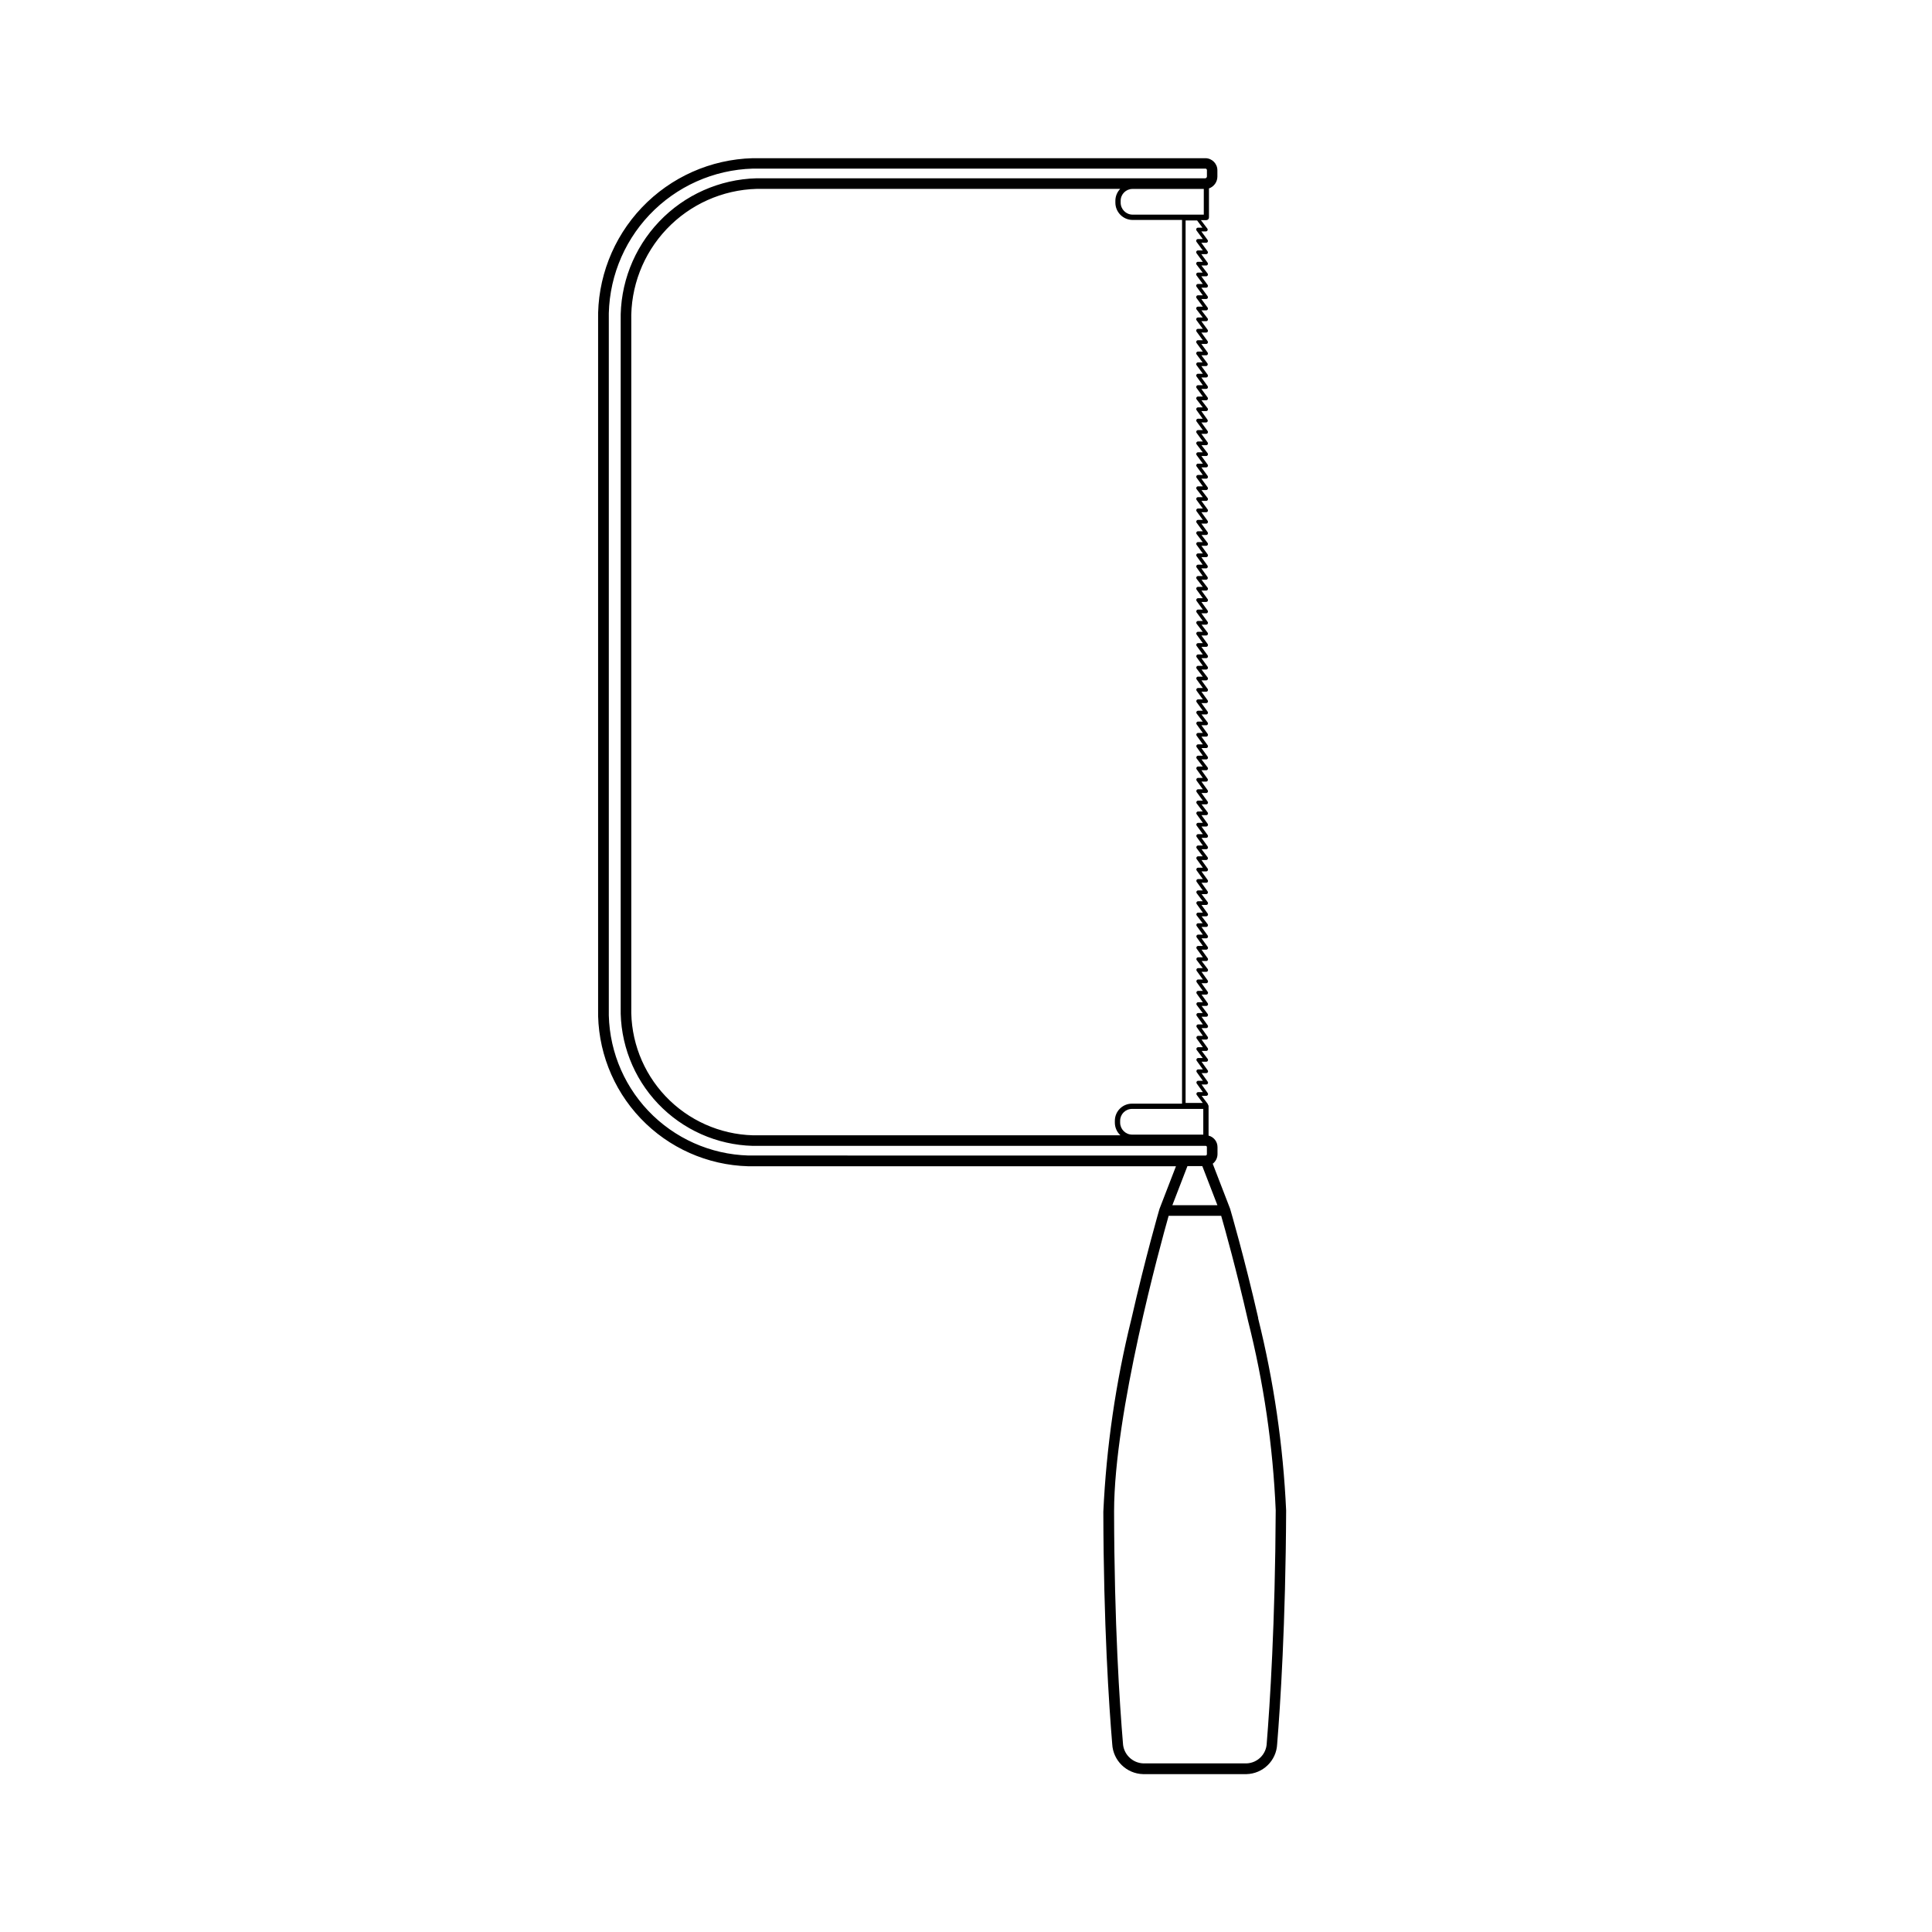 <?xml version="1.0" encoding="UTF-8"?>
<!-- Uploaded to: SVG Repo, www.svgrepo.com, Generator: SVG Repo Mixer Tools -->
<svg fill="#000000" width="800px" height="800px" version="1.1" viewBox="144 144 512 512" xmlns="http://www.w3.org/2000/svg">
 <path d="m477.44 493.28c-3.668-16.074-7.387-28.746-7.426-28.871l-0.027-0.07-0.008-0.039-4.594-11.898c0.801-0.609 1.27-1.562 1.266-2.57v-1.816c0.012-1.445-0.965-2.711-2.367-3.066v-7.773c0-0.152-0.051-0.301-0.145-0.422-0.012-0.082-0.043-0.16-0.09-0.227l-1.59-2.121h1.215c0.176 0 0.336-0.098 0.418-0.254 0.078-0.156 0.066-0.344-0.039-0.484l-1.625-2.273h1.246c0.176 0 0.336-0.098 0.418-0.254 0.078-0.156 0.066-0.344-0.035-0.484l-1.625-2.277h1.246-0.004c0.176 0 0.336-0.098 0.418-0.254 0.078-0.156 0.066-0.344-0.039-0.484l-1.625-2.273h1.242c0.18 0 0.34-0.102 0.418-0.258 0.082-0.16 0.062-0.348-0.043-0.492l-1.59-2.121h1.219v0.004c0.176 0 0.336-0.098 0.418-0.254 0.078-0.156 0.066-0.344-0.039-0.484l-1.625-2.273h1.242c0.176 0 0.336-0.098 0.414-0.254 0.082-0.156 0.066-0.344-0.035-0.484l-1.629-2.293h1.254c0.176 0 0.336-0.098 0.418-0.254 0.078-0.156 0.066-0.344-0.039-0.484l-1.629-2.273h1.242c0.18 0 0.34-0.098 0.418-0.258 0.082-0.16 0.062-0.348-0.043-0.488l-1.59-2.117h1.223v-0.004c0.176 0 0.336-0.098 0.418-0.254 0.078-0.156 0.062-0.344-0.039-0.484l-1.629-2.273h1.25c0.176 0 0.336-0.098 0.418-0.254 0.078-0.156 0.066-0.344-0.039-0.484l-1.629-2.277h1.25c0.176 0 0.336-0.098 0.418-0.254 0.078-0.156 0.062-0.344-0.039-0.488l-1.629-2.269h1.25c0.18 0 0.34-0.102 0.418-0.258 0.082-0.16 0.062-0.352-0.043-0.492l-1.598-2.117h1.223c0.176 0 0.336-0.098 0.418-0.254 0.078-0.156 0.062-0.344-0.039-0.484l-1.629-2.269h1.25v-0.004c0.176 0 0.336-0.098 0.418-0.254 0.078-0.156 0.062-0.344-0.039-0.484l-1.629-2.262h1.25c0.176 0 0.336-0.098 0.418-0.254 0.078-0.156 0.066-0.344-0.039-0.488l-1.633-2.269h1.242c0.176 0 0.34-0.102 0.418-0.262 0.078-0.156 0.059-0.348-0.047-0.488l-1.578-2.07h1.219v-0.004c0.176 0 0.336-0.098 0.418-0.254 0.078-0.156 0.062-0.344-0.039-0.484l-1.633-2.269h1.254v-0.004c0.176 0 0.34-0.098 0.418-0.258 0.078-0.16 0.062-0.348-0.043-0.488l-1.598-2.117h1.211l-0.004-0.004c0.176 0 0.336-0.098 0.414-0.254 0.082-0.156 0.066-0.34-0.035-0.484l-1.621-2.273h1.258c0.176 0 0.336-0.098 0.418-0.254 0.078-0.156 0.062-0.344-0.039-0.484l-1.637-2.277h1.258c0.176 0 0.336-0.098 0.414-0.254 0.082-0.156 0.066-0.344-0.035-0.488l-1.633-2.269h1.234c0.18 0 0.34-0.102 0.418-0.258 0.082-0.16 0.062-0.348-0.043-0.492l-1.59-2.121h1.234v0.004c0.176 0 0.336-0.098 0.414-0.254 0.082-0.156 0.066-0.344-0.035-0.488l-1.637-2.269h1.258c0.176 0 0.336-0.098 0.418-0.254 0.078-0.156 0.062-0.344-0.039-0.488l-1.633-2.258h1.254c0.176 0 0.336-0.102 0.418-0.258 0.078-0.152 0.062-0.344-0.039-0.484l-1.637-2.269h1.258c0.176 0 0.34-0.102 0.418-0.258 0.078-0.16 0.062-0.352-0.047-0.492l-1.602-2.117h1.23c0.176 0 0.336-0.098 0.418-0.254 0.078-0.156 0.062-0.344-0.039-0.488l-1.637-2.269h1.258c0.176 0 0.336-0.098 0.418-0.254 0.078-0.156 0.062-0.344-0.039-0.488l-1.641-2.277h1.234l0.004 0.004c0.176 0 0.336-0.098 0.414-0.254 0.082-0.156 0.066-0.344-0.035-0.488l-1.621-2.273h1.266v0.004c0.176 0 0.34-0.102 0.418-0.262 0.082-0.156 0.062-0.348-0.047-0.488l-1.605-2.117h1.234c0.176 0 0.336-0.098 0.418-0.254 0.078-0.156 0.062-0.348-0.039-0.488l-1.641-2.269h1.262c0.176 0 0.336-0.098 0.418-0.254 0.078-0.156 0.062-0.344-0.039-0.488l-1.645-2.289h1.266c0.176 0 0.336-0.098 0.418-0.254 0.078-0.156 0.062-0.344-0.039-0.488l-1.641-2.269h1.262c0.18 0 0.34-0.102 0.418-0.258 0.082-0.16 0.062-0.352-0.047-0.492l-1.605-2.117h1.234c0.176 0 0.336-0.098 0.418-0.254 0.078-0.156 0.062-0.344-0.039-0.488l-1.641-2.269h1.262c0.176 0 0.336-0.098 0.418-0.254 0.078-0.156 0.062-0.344-0.039-0.488l-1.641-2.277h1.262v0.004c0.176 0 0.336-0.098 0.418-0.254 0.078-0.156 0.062-0.348-0.039-0.488l-1.641-2.269h1.262c0.18 0 0.34-0.102 0.418-0.262 0.078-0.156 0.062-0.348-0.047-0.488l-1.609-2.117h1.238c0.176 0 0.336-0.102 0.418-0.258 0.078-0.156 0.062-0.344-0.039-0.484l-1.641-2.269h1.266-0.004c0.176 0 0.336-0.102 0.418-0.258 0.078-0.156 0.062-0.344-0.039-0.484l-1.641-2.258h1.262v-0.004c0.176 0 0.336-0.098 0.418-0.254 0.078-0.156 0.062-0.344-0.039-0.488l-1.645-2.269h1.266c0.18 0 0.34-0.098 0.418-0.258 0.082-0.16 0.062-0.352-0.047-0.492l-1.609-2.117h1.238c0.176 0 0.336-0.098 0.418-0.254 0.078-0.156 0.062-0.344-0.039-0.484l-1.645-2.269h1.266c0.176 0 0.336-0.102 0.418-0.258 0.078-0.156 0.062-0.344-0.039-0.484l-1.648-2.273h1.266l0.004-0.004c0.176 0 0.336-0.098 0.418-0.254 0.078-0.156 0.062-0.344-0.039-0.488l-1.645-2.269h1.266c0.18 0 0.34-0.098 0.418-0.258 0.082-0.16 0.062-0.352-0.047-0.492l-1.613-2.117h1.203c0.176 0 0.336-0.098 0.418-0.25 0.078-0.156 0.066-0.344-0.035-0.488l-1.621-2.273h1.238v0.004c0.176 0 0.336-0.102 0.414-0.258 0.082-0.156 0.066-0.344-0.035-0.484l-1.613-2.238h1.273c0.176 0 0.336-0.098 0.418-0.258 0.078-0.156 0.062-0.344-0.039-0.484l-1.648-2.269h1.27c0.18 0 0.34-0.102 0.418-0.262 0.082-0.156 0.062-0.348-0.047-0.488l-1.613-2.117h1.242c0.176 0 0.336-0.098 0.418-0.254 0.078-0.156 0.062-0.348-0.039-0.488l-1.648-2.269h1.27c0.176 0 0.336-0.098 0.418-0.254 0.078-0.156 0.062-0.344-0.039-0.488l-1.648-2.273h1.273-0.004c0.176 0 0.336-0.102 0.418-0.258 0.078-0.156 0.062-0.344-0.039-0.484l-1.648-2.269h1.27c0.18 0 0.34-0.102 0.418-0.262 0.082-0.16 0.062-0.348-0.047-0.488l-1.617-2.117h1.246c0.176 0 0.336-0.102 0.418-0.258 0.078-0.156 0.062-0.344-0.039-0.484l-1.652-2.269h1.273c0.176 0 0.336-0.098 0.418-0.258 0.078-0.156 0.062-0.344-0.039-0.484l-1.648-2.258h1.27c0.176 0 0.336-0.102 0.418-0.258 0.078-0.156 0.062-0.344-0.039-0.488l-1.652-2.269h1.273v0.004c0.18 0 0.34-0.102 0.418-0.262 0.082-0.16 0.062-0.352-0.047-0.492l-1.617-2.117h1.246c0.176 0 0.336-0.098 0.418-0.254 0.078-0.156 0.062-0.344-0.039-0.488l-1.652-2.266h1.273c0.176 0 0.336-0.102 0.418-0.258 0.078-0.156 0.062-0.344-0.039-0.488l-1.652-2.273h1.227-0.004c0.176 0 0.336-0.098 0.418-0.254 0.078-0.156 0.066-0.34-0.035-0.484l-1.617-2.273h1.289-0.004c0.18 0 0.34-0.102 0.418-0.258 0.082-0.16 0.062-0.352-0.047-0.492l-1.621-2.117h1.25c0.176 0 0.336-0.098 0.418-0.254 0.078-0.156 0.062-0.348-0.039-0.488l-1.656-2.269h1.277c0.176 0 0.336-0.098 0.418-0.254 0.078-0.156 0.062-0.344-0.039-0.488l-1.66-2.289h1.281v0.004c0.176 0 0.336-0.102 0.418-0.258 0.078-0.156 0.062-0.344-0.039-0.488l-1.656-2.269h1.223v0.004c0.176 0 0.34-0.102 0.418-0.262 0.078-0.156 0.062-0.348-0.043-0.488l-1.586-2.121h1.266c0.176 0 0.336-0.098 0.418-0.254 0.078-0.156 0.062-0.344-0.039-0.488l-1.656-2.269h1.277v0.004c0.176 0 0.336-0.102 0.418-0.258 0.078-0.156 0.062-0.344-0.039-0.488l-1.656-2.273h1.281-0.004c0.176 0 0.34-0.098 0.418-0.254s0.062-0.348-0.039-0.488l-1.656-2.269h1.281-0.004c0.18 0 0.34-0.102 0.422-0.258 0.078-0.16 0.059-0.352-0.051-0.492l-1.625-2.117h1.254c0.176 0 0.34-0.098 0.418-0.254s0.066-0.348-0.039-0.488l-1.66-2.269h1.281c0.176 0 0.336-0.098 0.418-0.254 0.078-0.16 0.062-0.348-0.039-0.488l-1.656-2.258h1.281-0.004c0.176 0 0.336-0.098 0.418-0.254 0.078-0.16 0.062-0.348-0.039-0.488l-1.66-2.269h1.281c0.18 0 0.34-0.102 0.422-0.262 0.078-0.16 0.059-0.348-0.051-0.492l-1.625-2.113h1.254c0.176 0 0.336-0.098 0.418-0.254 0.078-0.16 0.062-0.348-0.039-0.488l-1.66-2.269h1.281c0.176 0 0.336-0.098 0.418-0.254 0.078-0.156 0.062-0.348-0.039-0.488l-1.66-2.273h1.285-0.004c0.176 0 0.336-0.102 0.418-0.258 0.078-0.156 0.062-0.344-0.039-0.488l-1.66-2.266h1.219c0.176 0 0.34-0.102 0.418-0.262 0.078-0.156 0.059-0.348-0.047-0.488l-1.703-2.238h1.438c0.184 0 0.363-0.074 0.496-0.207 0.133-0.133 0.203-0.309 0.203-0.496v-7.699c1.348-0.469 2.242-1.742 2.234-3.168v-1.598c0.023-1.762-1.387-3.215-3.152-3.242h-119.99c-11.137 0.297-21.703 5-29.383 13.07-7.68 8.074-11.848 18.863-11.59 30.004v182.24c-0.25 10.816 3.797 21.297 11.258 29.137 7.457 7.844 17.723 12.406 28.539 12.695h113.34l-4.352 11.266-0.008 0.039-0.027 0.074c-0.039 0.129-3.754 12.926-7.422 29.102h-0.004c-4.141 16.738-6.633 33.844-7.434 51.07 0.055 29.84 1.5 51.379 2.356 61.566 0.223 4.391 3.797 7.871 8.195 7.973h27.379c4.375-0.102 7.926-3.566 8.133-7.934 0.832-10.25 2.25-31.922 2.383-61.934-0.785-17.195-3.277-34.27-7.434-50.973zm-33.266-290.99h13.078v234.19h-13.27c-2.504 0-4.531 2.031-4.535 4.535v0.492c0 1.273 0.535 2.492 1.473 3.359h-97.41c-8.773-0.254-17.09-3.973-23.129-10.344-6.039-6.375-9.305-14.879-9.086-23.652v-181.78c-0.227-9.043 3.141-17.809 9.363-24.375 6.223-6.566 14.797-10.402 23.84-10.66h96.367c-0.82 0.844-1.281 1.977-1.281 3.152v0.492c0.004 2.535 2.055 4.59 4.59 4.59zm-3.324 239.21v-0.492c0.004-1.73 1.406-3.133 3.133-3.133h18.898v6.812h-18.84c-1.762 0-3.188-1.43-3.191-3.188zm21.816-237.16h-1.199c-0.176 0-0.336 0.102-0.414 0.258-0.082 0.156-0.066 0.348 0.039 0.488l1.66 2.266h-1.281c-0.18 0-0.34 0.102-0.418 0.258-0.082 0.156-0.066 0.344 0.039 0.488l1.66 2.273h-1.285 0.004c-0.176 0-0.34 0.098-0.418 0.254s-0.066 0.348 0.039 0.488l1.66 2.269h-1.281c-0.18 0-0.34 0.102-0.418 0.258-0.082 0.16-0.062 0.352 0.047 0.492l1.625 2.117h-1.254c-0.176 0-0.336 0.098-0.418 0.254-0.078 0.156-0.062 0.348 0.039 0.488l1.66 2.269h-1.281c-0.176 0-0.336 0.098-0.418 0.254-0.078 0.16-0.062 0.348 0.043 0.488l1.656 2.258h-1.281c-0.176 0-0.336 0.098-0.414 0.254-0.082 0.156-0.066 0.348 0.039 0.488l1.656 2.269h-1.277c-0.18 0-0.344 0.102-0.422 0.258-0.078 0.16-0.059 0.352 0.051 0.492l1.625 2.113h-1.254v0.004c-0.176 0-0.34 0.098-0.418 0.254-0.078 0.156-0.062 0.348 0.039 0.488l1.656 2.269h-1.281 0.004c-0.176 0-0.336 0.098-0.418 0.254-0.078 0.156-0.062 0.344 0.039 0.488l1.656 2.273h-1.277c-0.176 0-0.336 0.098-0.418 0.254-0.078 0.16-0.062 0.348 0.039 0.488l1.656 2.269h-1.277c-0.176 0-0.336 0.102-0.418 0.258-0.078 0.16-0.062 0.348 0.043 0.488l1.586 2.121h-1.207c-0.18 0-0.34 0.098-0.418 0.254-0.082 0.16-0.066 0.348 0.039 0.488l1.656 2.269h-1.277c-0.176 0-0.34 0.098-0.418 0.254s-0.066 0.344 0.039 0.488l1.66 2.289h-1.281c-0.176 0-0.336 0.098-0.418 0.254-0.078 0.156-0.062 0.348 0.039 0.488l1.652 2.269h-1.273c-0.18 0-0.34 0.098-0.418 0.258s-0.062 0.352 0.047 0.492l1.621 2.117h-1.25c-0.176 0-0.336 0.098-0.414 0.254-0.082 0.152-0.066 0.34 0.035 0.484l1.617 2.273-1.238-0.004c-0.176 0-0.336 0.102-0.414 0.258-0.082 0.156-0.066 0.344 0.039 0.488l1.656 2.273h-1.277c-0.176 0-0.34 0.098-0.418 0.254-0.082 0.16-0.066 0.348 0.039 0.488l1.652 2.269h-1.273c-0.18 0-0.34 0.102-0.422 0.258-0.078 0.16-0.059 0.352 0.051 0.492l1.617 2.117h-1.246c-0.176 0-0.336 0.098-0.418 0.254-0.078 0.156-0.062 0.348 0.039 0.488l1.652 2.269h-1.273c-0.176 0-0.336 0.098-0.418 0.254-0.078 0.156-0.062 0.348 0.039 0.488l1.648 2.258h-1.27c-0.176 0-0.336 0.098-0.414 0.254-0.082 0.16-0.066 0.348 0.039 0.488l1.648 2.269h-1.27c-0.18 0-0.344 0.102-0.422 0.258-0.078 0.16-0.059 0.352 0.047 0.492l1.617 2.117h-1.246 0.004c-0.176 0-0.336 0.098-0.418 0.254-0.078 0.156-0.062 0.348 0.039 0.488l1.648 2.269h-1.27c-0.176 0-0.336 0.098-0.418 0.254-0.078 0.156-0.062 0.344 0.039 0.488l1.648 2.273h-1.27c-0.176 0.004-0.336 0.102-0.418 0.258-0.078 0.156-0.062 0.344 0.039 0.488l1.648 2.269-1.27-0.004c-0.176 0-0.34 0.102-0.418 0.262s-0.062 0.348 0.047 0.492l1.613 2.117-1.242-0.004c-0.176 0-0.336 0.102-0.414 0.258-0.082 0.156-0.066 0.344 0.039 0.484l1.648 2.269h-1.27c-0.176 0-0.336 0.098-0.418 0.254-0.078 0.156-0.066 0.344 0.035 0.488l1.613 2.238h-1.23c-0.176 0-0.336 0.098-0.418 0.254-0.078 0.156-0.066 0.344 0.035 0.484l1.621 2.273h-1.238c-0.18 0-0.34 0.102-0.418 0.258-0.082 0.16-0.062 0.352 0.047 0.492l1.613 2.117h-1.242c-0.176 0-0.336 0.098-0.418 0.254-0.078 0.156-0.062 0.344 0.039 0.488l1.645 2.269h-1.266c-0.176 0-0.336 0.098-0.414 0.254-0.082 0.156-0.066 0.344 0.035 0.488l1.645 2.273h-1.266c-0.176 0-0.336 0.098-0.414 0.254-0.082 0.156-0.066 0.348 0.035 0.488l1.645 2.269h-1.262c-0.18 0-0.34 0.102-0.422 0.262-0.078 0.156-0.059 0.348 0.047 0.488l1.609 2.117h-1.234c-0.176 0-0.336 0.098-0.418 0.254-0.078 0.156-0.066 0.344 0.039 0.488l1.645 2.269h-1.266c-0.176 0-0.336 0.098-0.418 0.258-0.078 0.156-0.062 0.344 0.039 0.484l1.641 2.258h-1.262c-0.176 0-0.336 0.102-0.414 0.258-0.082 0.156-0.066 0.344 0.035 0.484l1.645 2.269h-1.266c-0.176 0-0.34 0.102-0.418 0.262s-0.059 0.348 0.047 0.488l1.609 2.117h-1.234c-0.176 0-0.34 0.102-0.418 0.258-0.082 0.156-0.066 0.344 0.039 0.484l1.641 2.269h-1.262c-0.176 0-0.336 0.102-0.418 0.258-0.078 0.156-0.066 0.344 0.039 0.484l1.641 2.277h-1.262c-0.176 0-0.336 0.098-0.418 0.254-0.078 0.156-0.062 0.344 0.039 0.484l1.641 2.269h-1.262v0.004c-0.176 0-0.34 0.102-0.418 0.258-0.078 0.16-0.062 0.352 0.047 0.492l1.605 2.117h-1.234c-0.176 0-0.336 0.098-0.414 0.254-0.082 0.156-0.066 0.344 0.035 0.488l1.641 2.269h-1.258c-0.176 0-0.336 0.098-0.418 0.254-0.078 0.156-0.066 0.344 0.035 0.484l1.645 2.289-1.262 0.004c-0.176 0-0.336 0.098-0.418 0.254-0.078 0.156-0.066 0.344 0.039 0.484l1.637 2.269h-1.258c-0.18 0-0.34 0.102-0.418 0.262-0.082 0.156-0.062 0.348 0.043 0.488l1.605 2.117h-1.23c-0.176 0-0.336 0.098-0.414 0.254-0.082 0.156-0.07 0.344 0.035 0.488l1.621 2.273h-1.238l-0.004-0.004c-0.176 0-0.336 0.098-0.414 0.254-0.082 0.156-0.066 0.344 0.035 0.488l1.637 2.277h-1.258c-0.176 0-0.336 0.098-0.414 0.254-0.082 0.156-0.066 0.344 0.035 0.484l1.637 2.269h-1.254c-0.18 0-0.34 0.102-0.422 0.262-0.078 0.16-0.059 0.348 0.047 0.488l1.602 2.117-1.227 0.004c-0.176 0-0.336 0.098-0.418 0.254-0.078 0.156-0.066 0.344 0.039 0.484l1.637 2.269h-1.258c-0.176 0-0.336 0.102-0.418 0.258-0.078 0.156-0.062 0.344 0.039 0.484l1.633 2.258h-1.254v0.004c-0.176 0-0.336 0.098-0.414 0.254-0.082 0.156-0.066 0.344 0.035 0.484l1.637 2.269h-1.254l-0.004 0.004c-0.176 0-0.336 0.098-0.418 0.258-0.078 0.156-0.062 0.348 0.047 0.488l1.59 2.121h-1.219c-0.172 0-0.336 0.098-0.414 0.254s-0.066 0.344 0.035 0.484l1.633 2.269-1.25 0.004c-0.176 0-0.336 0.098-0.418 0.254-0.078 0.156-0.066 0.344 0.035 0.484l1.633 2.277h-1.254 0.004c-0.176 0-0.336 0.098-0.418 0.254-0.078 0.156-0.066 0.344 0.035 0.484l1.621 2.273h-1.242 0.004c-0.176 0-0.34 0.102-0.418 0.258-0.078 0.16-0.062 0.352 0.047 0.492l1.598 2.117h-1.227c-0.176 0-0.336 0.098-0.414 0.254-0.082 0.156-0.066 0.344 0.035 0.488l1.633 2.269h-1.254c-0.176 0-0.34 0.102-0.418 0.262-0.078 0.156-0.059 0.348 0.047 0.488l1.578 2.07-1.207 0.004c-0.172 0-0.336 0.098-0.414 0.254-0.082 0.156-0.066 0.344 0.035 0.484l1.633 2.273h-1.25c-0.176 0-0.336 0.098-0.418 0.254-0.078 0.156-0.066 0.344 0.039 0.484l1.629 2.262h-1.25c-0.176 0-0.336 0.098-0.418 0.254-0.078 0.156-0.066 0.344 0.039 0.484l1.629 2.269h-1.25v0.004c-0.176 0-0.34 0.098-0.418 0.258-0.078 0.16-0.062 0.348 0.043 0.488l1.598 2.117h-1.223v0.004c-0.176 0-0.336 0.098-0.414 0.254-0.082 0.156-0.066 0.344 0.035 0.484l1.629 2.269h-1.25v0.004c-0.176-0.004-0.336 0.098-0.414 0.25-0.082 0.156-0.066 0.344 0.035 0.488l1.629 2.277h-1.246c-0.176 0-0.336 0.098-0.418 0.254-0.078 0.156-0.066 0.344 0.035 0.484l1.629 2.273h-1.246c-0.18 0-0.34 0.098-0.418 0.258-0.082 0.16-0.062 0.348 0.043 0.488l1.59 2.117-1.215 0.004c-0.176 0-0.336 0.098-0.418 0.254-0.078 0.156-0.066 0.344 0.039 0.484l1.629 2.273h-1.25c-0.176 0-0.336 0.098-0.414 0.254-0.082 0.152-0.066 0.34 0.031 0.484l1.629 2.293h-1.246c-0.176 0-0.336 0.098-0.414 0.254-0.082 0.152-0.066 0.34 0.035 0.484l1.625 2.273-1.246-0.004c-0.176 0-0.336 0.102-0.418 0.262-0.078 0.156-0.062 0.348 0.047 0.488l1.59 2.121h-1.215c-0.176 0-0.336 0.098-0.418 0.254-0.078 0.152-0.066 0.34 0.035 0.484l1.625 2.273h-1.246 0.004c-0.176 0-0.336 0.098-0.418 0.254-0.078 0.152-0.066 0.34 0.035 0.484l1.625 2.277h-1.242c-0.176 0-0.336 0.098-0.414 0.254-0.082 0.156-0.066 0.344 0.035 0.484l1.625 2.273h-1.246c-0.176 0-0.34 0.098-0.418 0.258-0.078 0.16-0.062 0.348 0.043 0.488l1.59 2.121h-4.551v-233.87l3.051-0.004zm0.348-3.457h-18.84c-1.762 0-3.188-1.426-3.188-3.188v-0.492c0-1.73 1.402-3.129 3.133-3.133h18.898v6.812zm-120.68 249.34c-10.074-0.289-19.625-4.559-26.559-11.871-6.934-7.316-10.684-17.082-10.434-27.156v-182.24c-0.258-10.398 3.613-20.473 10.766-28.02 7.156-7.547 17.008-11.953 27.402-12.25h119.99c0.215 0.031 0.367 0.223 0.348 0.438v1.598c0.02 0.262-0.168 0.492-0.43 0.527h-118.92c-9.789 0.258-19.074 4.387-25.82 11.48-6.75 7.094-10.414 16.57-10.188 26.359v181.78c-0.219 9.52 3.344 18.734 9.906 25.633 6.566 6.898 15.594 10.914 25.113 11.168h120.07c0.164 0.031 0.277 0.18 0.262 0.348v1.816c0.02 0.191-0.117 0.363-0.305 0.395zm116.35 2.805h3.938l4.004 10.367h-11.941zm21.012 152.93h0.004c-0.098 2.91-2.426 5.246-5.336 5.359h-27.379c-2.934-0.113-5.289-2.469-5.398-5.406-0.852-10.141-2.293-31.594-2.344-61.332 0-26.211 12.391-71.086 14.457-78.375h13.926c0.945 3.293 4.031 14.301 7.09 27.699h-0.004c4.18 16.484 6.644 33.355 7.363 50.344-0.133 29.91-1.547 51.504-2.375 61.711z"/>
</svg>